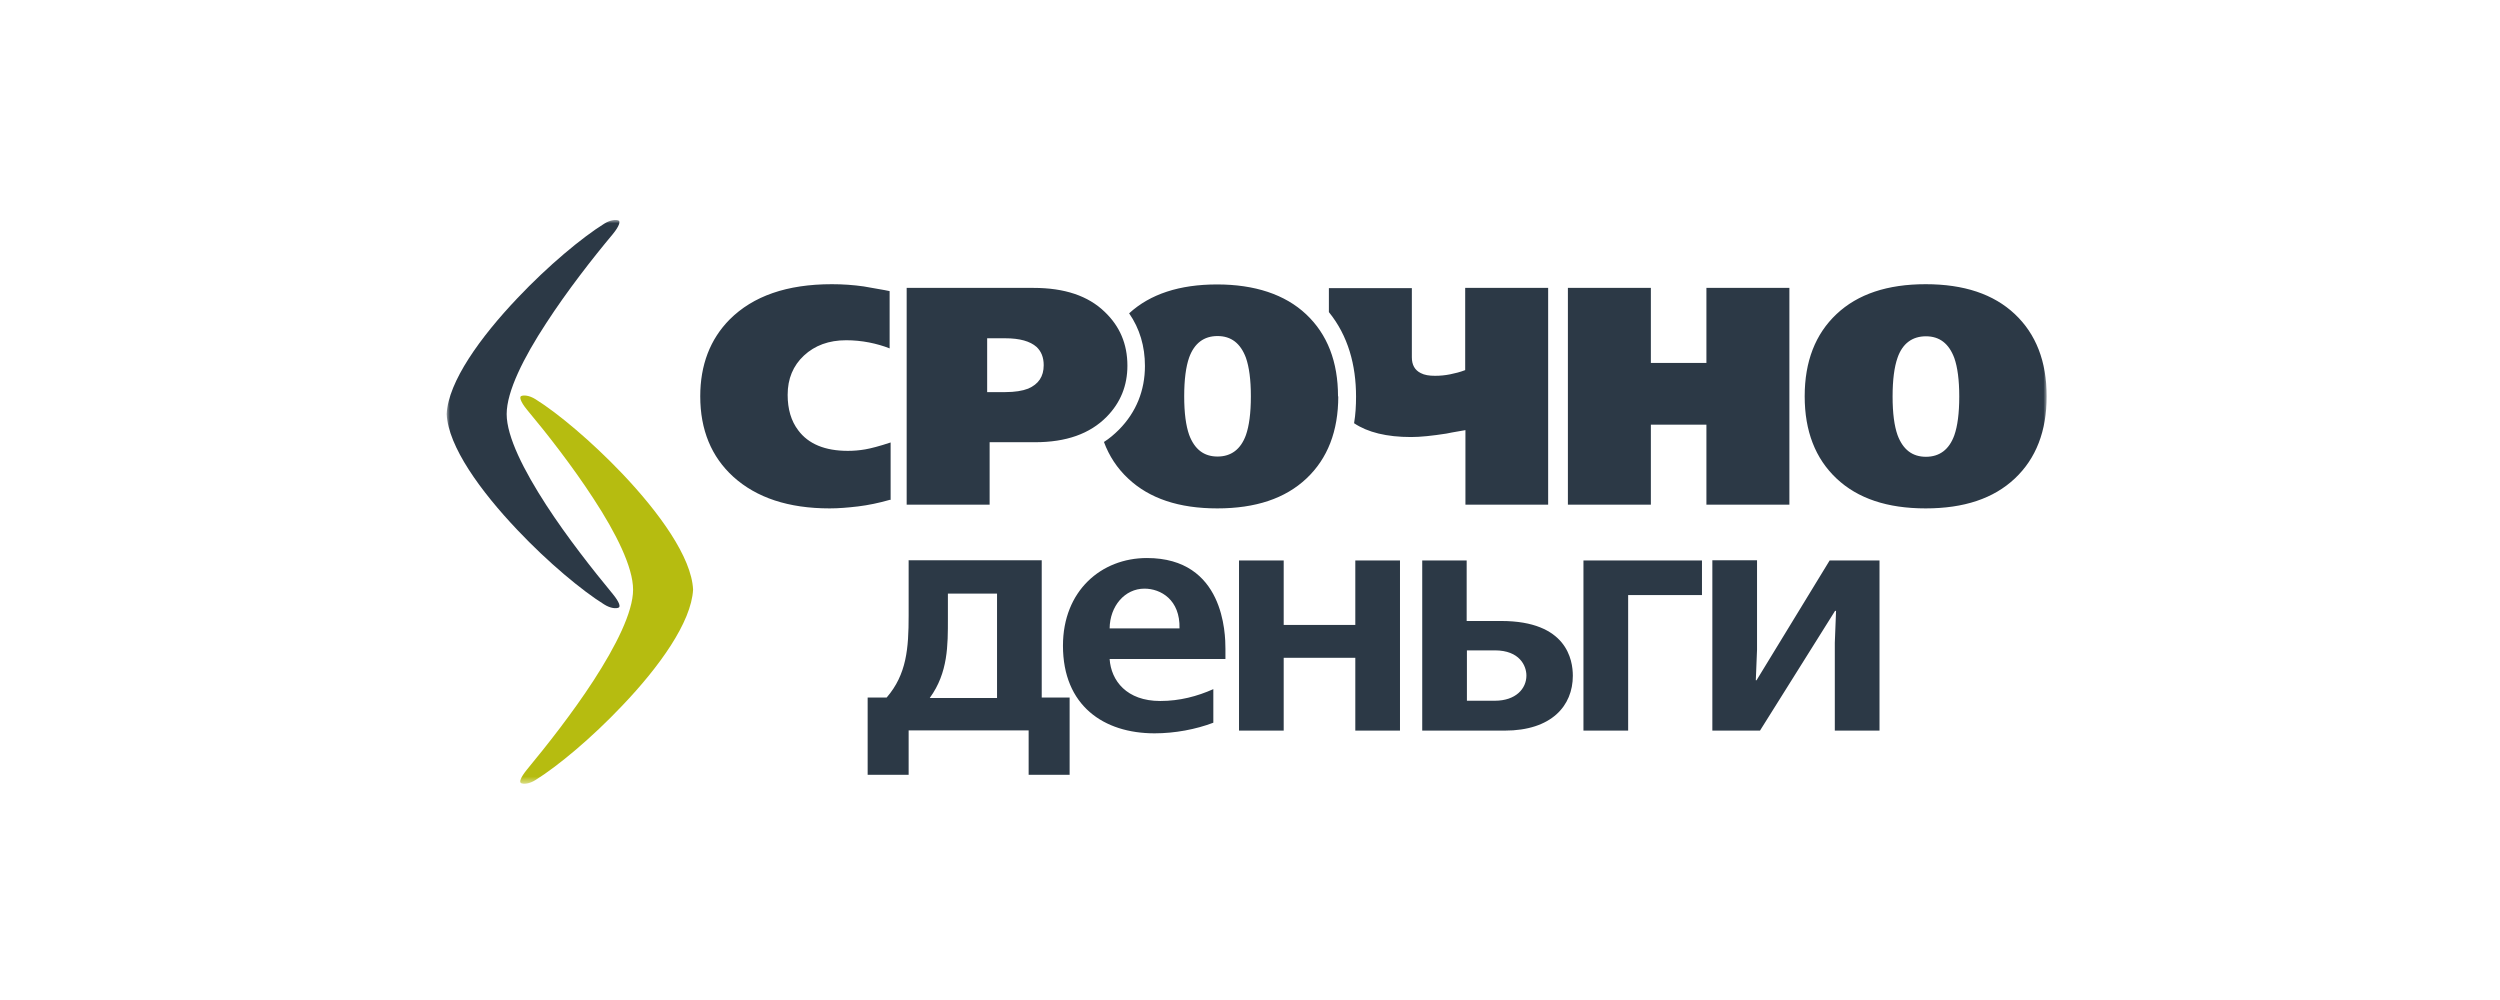 <svg width="375" height="150" viewBox="0 0 375 150" fill="none" xmlns="http://www.w3.org/2000/svg">
<mask id="mask0_390_4322" style="mask-type:luminance" maskUnits="userSpaceOnUse" x="67" y="33" width="240" height="85">
<path d="M307 33H67V117.519H307V33Z" fill="white"/>
</mask>
<g mask="url(#mask0_390_4322)">
<path d="M80.333 59.889C79.333 59.259 78.519 59.259 78.185 59.407C77.889 59.519 78.037 60.222 79.037 61.444C82.074 65.074 85.889 69.963 89.037 74.815C92.407 79.963 94.963 85.074 94.963 88.445C94.963 91.815 92.37 96.926 89.037 102.074C85.889 106.926 82.037 111.815 79.037 115.444C78.037 116.667 77.852 117.37 78.185 117.481C78.519 117.63 79.333 117.63 80.333 117C83.667 114.926 88.741 110.704 93.333 105.852C98.889 100.037 103.704 93.333 103.963 88.445C103.741 83.593 98.889 76.889 93.333 71.037C88.741 66.222 83.667 61.963 80.333 59.889Z" fill="#B6BC10"/>
<path fill-rule="evenodd" clip-rule="evenodd" d="M90.63 33.556C91.63 32.926 92.445 32.926 92.778 33.074C93.074 33.185 92.926 33.889 91.926 35.111C88.889 38.741 85.074 43.63 81.926 48.481C78.555 53.63 76 58.704 76 62.111C76 65.518 78.593 70.593 81.926 75.741C85.074 80.593 88.926 85.481 91.926 89.111C92.926 90.333 93.111 91.037 92.778 91.148C92.445 91.296 91.63 91.296 90.63 90.666C87.296 88.593 82.222 84.37 77.63 79.518C72.074 73.667 67.222 66.963 67 62.111C67.222 57.259 72.074 50.556 77.63 44.704C82.222 39.852 87.296 35.63 90.63 33.556Z" fill="#2C3946"/>
<path d="M307 59.444C307 64.667 305.407 68.778 302.222 71.778C299.036 74.778 294.592 76.259 288.851 76.259C283.111 76.259 278.666 74.778 275.482 71.778C272.296 68.778 270.703 64.667 270.703 59.444C270.703 54.222 272.296 50.111 275.482 47.111C278.666 44.111 283.111 42.63 288.851 42.63C294.592 42.63 299.036 44.111 302.222 47.111C305.407 50.111 307 54.222 307 59.444ZM268.408 75.704H255.962V63.704H247.63V75.704H235.184V43.185H247.63V54.444H255.962V43.185H268.408V75.704ZM232.259 75.704H219.815V64.518C218.036 64.815 217.111 65 216.962 65.037C214.814 65.37 213.074 65.555 211.666 65.555C208 65.555 205.148 64.852 203.111 63.481C203.333 62.185 203.407 60.852 203.407 59.481C203.407 54.778 202.222 50.37 199.333 46.815V43.222H211.778V53.593C211.778 54.741 212.222 55.518 213.11 55.963C213.667 56.259 214.37 56.37 215.26 56.37C216.037 56.37 216.778 56.296 217.519 56.148C218.26 56 218.999 55.815 219.778 55.518V43.185H232.222V75.704H232.259ZM133.518 74.963C131.852 75.444 130.222 75.778 128.704 75.963C127.148 76.148 125.741 76.259 124.444 76.259C118.296 76.259 113.481 74.667 110 71.518C106.704 68.518 105.037 64.481 105.037 59.444C105.037 54.741 106.518 50.889 109.444 47.926C112.963 44.407 118.037 42.63 124.778 42.63C126.407 42.63 128 42.741 129.555 42.963C130.037 43.037 131.074 43.222 132.704 43.518L133.444 43.667V52.259C132.518 51.889 131.481 51.593 130.37 51.37C129.222 51.148 128.074 51.037 126.926 51.037C124.333 51.037 122.222 51.815 120.592 53.333C118.963 54.852 118.148 56.815 118.148 59.222C118.148 61.37 118.666 63.148 119.741 64.555C121.259 66.593 123.741 67.629 127.185 67.629C128.037 67.629 128.926 67.555 129.778 67.407C130.63 67.259 131.926 66.926 133.593 66.37V75L133.518 74.963ZM187.63 59.444C187.63 56.963 187.37 55.037 186.889 53.667C186.074 51.481 184.666 50.407 182.629 50.407C180.592 50.407 179.148 51.481 178.37 53.63C177.889 55 177.63 56.926 177.63 59.444C177.63 61.963 177.889 63.852 178.37 65.222C179.185 67.407 180.592 68.481 182.629 68.481C184.666 68.481 186.111 67.407 186.889 65.259C187.37 63.889 187.63 61.963 187.63 59.444ZM200.741 59.444C200.741 64.667 199.148 68.778 195.963 71.778C192.778 74.778 188.333 76.259 182.592 76.259C176.852 76.259 172.407 74.778 169.222 71.778C167.592 70.259 166.37 68.407 165.592 66.296C166.407 65.778 167.148 65.148 167.852 64.444C170.444 61.815 171.741 58.555 171.741 54.889C171.741 51.963 170.963 49.296 169.37 47C172.518 44.111 176.926 42.666 182.555 42.666C188.185 42.666 192.741 44.148 195.926 47.148C199.111 50.148 200.704 54.259 200.704 59.481L200.741 59.444ZM169.111 54.852C169.111 57.852 168.074 60.407 166 62.518C163.481 65.074 159.926 66.333 155.259 66.333H148.444V75.704H136V43.185H155.037C159.667 43.185 163.222 44.37 165.704 46.778C167.963 48.926 169.111 51.593 169.111 54.852ZM156.555 54.778C156.555 53.593 156.185 52.704 155.481 52.037C154.518 51.185 152.963 50.741 150.778 50.741H148.074V58.815H150.815C152.222 58.815 153.37 58.63 154.222 58.296C155.778 57.63 156.555 56.481 156.555 54.778ZM237.518 84.074V109.592H244.222V89.259H255.296V84.074H237.518ZM213.334 84.074V109.592H225.703C232.741 109.592 235.925 105.852 235.925 101.37C235.925 99 235.037 93.148 225.185 93.148H220V84.074H213.296H213.334ZM220.037 97.555H224.222C227.963 97.555 228.962 99.889 228.962 101.333C228.962 103.296 227.371 105.111 224.222 105.111H220.037V97.518V97.555ZM185.852 84.074V109.592H192.555V98.667H203.296V109.592H209.999V84.074H203.296V93.741H192.555V84.074H185.852ZM183.815 98.852V97.333C183.815 95.074 183.63 83.704 172.037 83.704C165.185 83.704 159.444 88.629 159.444 96.852C159.444 105.852 165.555 110 173.185 110C176.222 110 179.37 109.407 182 108.407V103.37C179.592 104.444 176.963 105.148 174.037 105.148C169 105.148 166.666 102.111 166.444 98.852H183.815ZM166.444 94.259C166.481 90.926 168.704 88.296 171.667 88.296C174.111 88.296 177.037 89.963 176.926 94.259H166.444ZM136.296 84.074V92.333C136.296 97.259 136 101.148 133 104.63H130.148V116.222H136.296V109.555H154.296V116.222H160.444V104.63H156.259V84.037H136.259L136.296 84.074ZM139.481 104.667C142.222 100.889 142.185 96.778 142.185 92.815V89.037H149.555V104.704H139.481V104.667ZM256.852 84.074V109.592H263.999L275.26 91.629H275.407L275.222 96.407V109.592H281.926V84.074H274.444L263.482 102.037H263.371L263.555 97.444V84.037H256.852V84.074ZM293.888 59.481C293.888 57 293.629 55.074 293.147 53.704C292.333 51.519 290.926 50.444 288.889 50.444C286.852 50.444 285.37 51.519 284.629 53.667C284.147 55.037 283.889 56.963 283.889 59.481C283.889 62 284.147 63.889 284.629 65.259C285.445 67.444 286.852 68.518 288.889 68.518C290.926 68.518 292.37 67.444 293.147 65.296C293.629 63.926 293.888 62 293.888 59.481Z" fill="#2C3946"/>
</g>
</svg>
